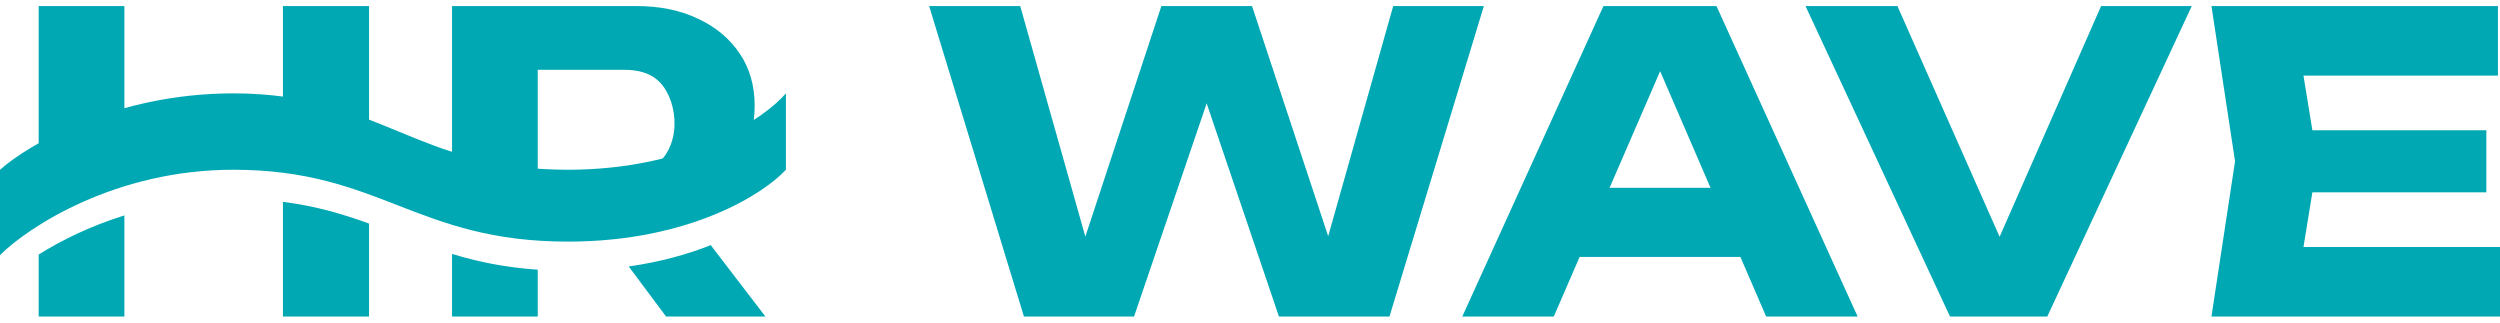 <?xml version="1.0" encoding="UTF-8"?> <svg xmlns="http://www.w3.org/2000/svg" width="155" height="20" viewBox="0 0 155 20" fill="none"><path d="M154.153 8.075V11.925H140.062V8.075H154.153ZM143.681 10L142.423 17.726L140.267 15.313H155V19.625H137.11L138.573 10L137.11 0.375H154.872V4.687H140.267L142.423 2.274L143.681 10Z" fill="#00A8B4"></path><path d="M125.109 17.238H122.851L130.268 0.375H135.889L126.932 19.625H120.9L111.942 0.375H117.64L125.109 17.238Z" fill="#00A8B4"></path><path d="M96.18 15.929V11.643H109.45V15.929H96.18ZM106.421 0.375L115.173 19.625H109.501L102.16 2.634H103.7L96.334 19.625H90.662L99.414 0.375H106.421Z" fill="#00A8B4"></path><path d="M83.247 17.366H81.579L86.379 0.375H91.999L86.147 19.625H79.294L73.725 3.198H75.906L70.311 19.625H63.484L57.606 0.375H63.253L68.052 17.366L66.41 17.341L72.005 0.375H77.626L83.247 17.366Z" fill="#00A8B4"></path><path d="M22.881 9.223C20.571 8.332 18.053 7.594 14.461 7.594C9.269 7.594 5.045 9.194 2.398 10.684V0.375H7.712V7.484H17.542V0.375H22.881V9.223ZM7.712 19.625H2.398V15.783C3.772 14.918 5.572 14.02 7.712 13.356V19.625ZM17.542 19.625L17.542 12.515C19.608 12.775 21.293 13.285 22.881 13.861L22.881 19.625H17.542ZM46.789 6.56C46.789 7.775 46.481 8.845 45.865 9.769L45.863 9.771C43.517 11.086 39.94 12.328 35.21 12.328C32.248 12.328 30 11.861 28.026 11.221V0.375H39.448C40.919 0.375 42.203 0.64 43.298 1.171C44.393 1.684 45.249 2.403 45.865 3.327C46.481 4.234 46.789 5.312 46.789 6.56ZM33.34 19.625H28.026V15.742C29.562 16.211 31.264 16.579 33.34 16.721V19.625ZM40.706 10.209C42.411 8.808 41.956 5.9 40.706 4.918C40.227 4.524 39.559 4.328 38.704 4.328H33.34V10.799H34.708L34.571 10.616H39.948C40.238 10.519 40.491 10.385 40.706 10.209ZM41.296 19.625L38.98 16.521C40.956 16.241 42.654 15.758 44.066 15.2L47.456 19.625H41.296Z" fill="#00A8B4"></path><path d="M0 10.524L0 15.815C1.782 14.051 7.168 10.524 14.461 10.524C23.578 10.524 25.778 14.98 35.209 14.98C42.754 14.98 47.365 12.009 48.727 10.524V5.789C47.365 7.367 42.754 10.524 35.209 10.524C25.778 10.524 23.578 5.789 14.461 5.789C7.168 5.789 1.782 8.945 0 10.524Z" fill="#00A8B4"></path></svg> 
